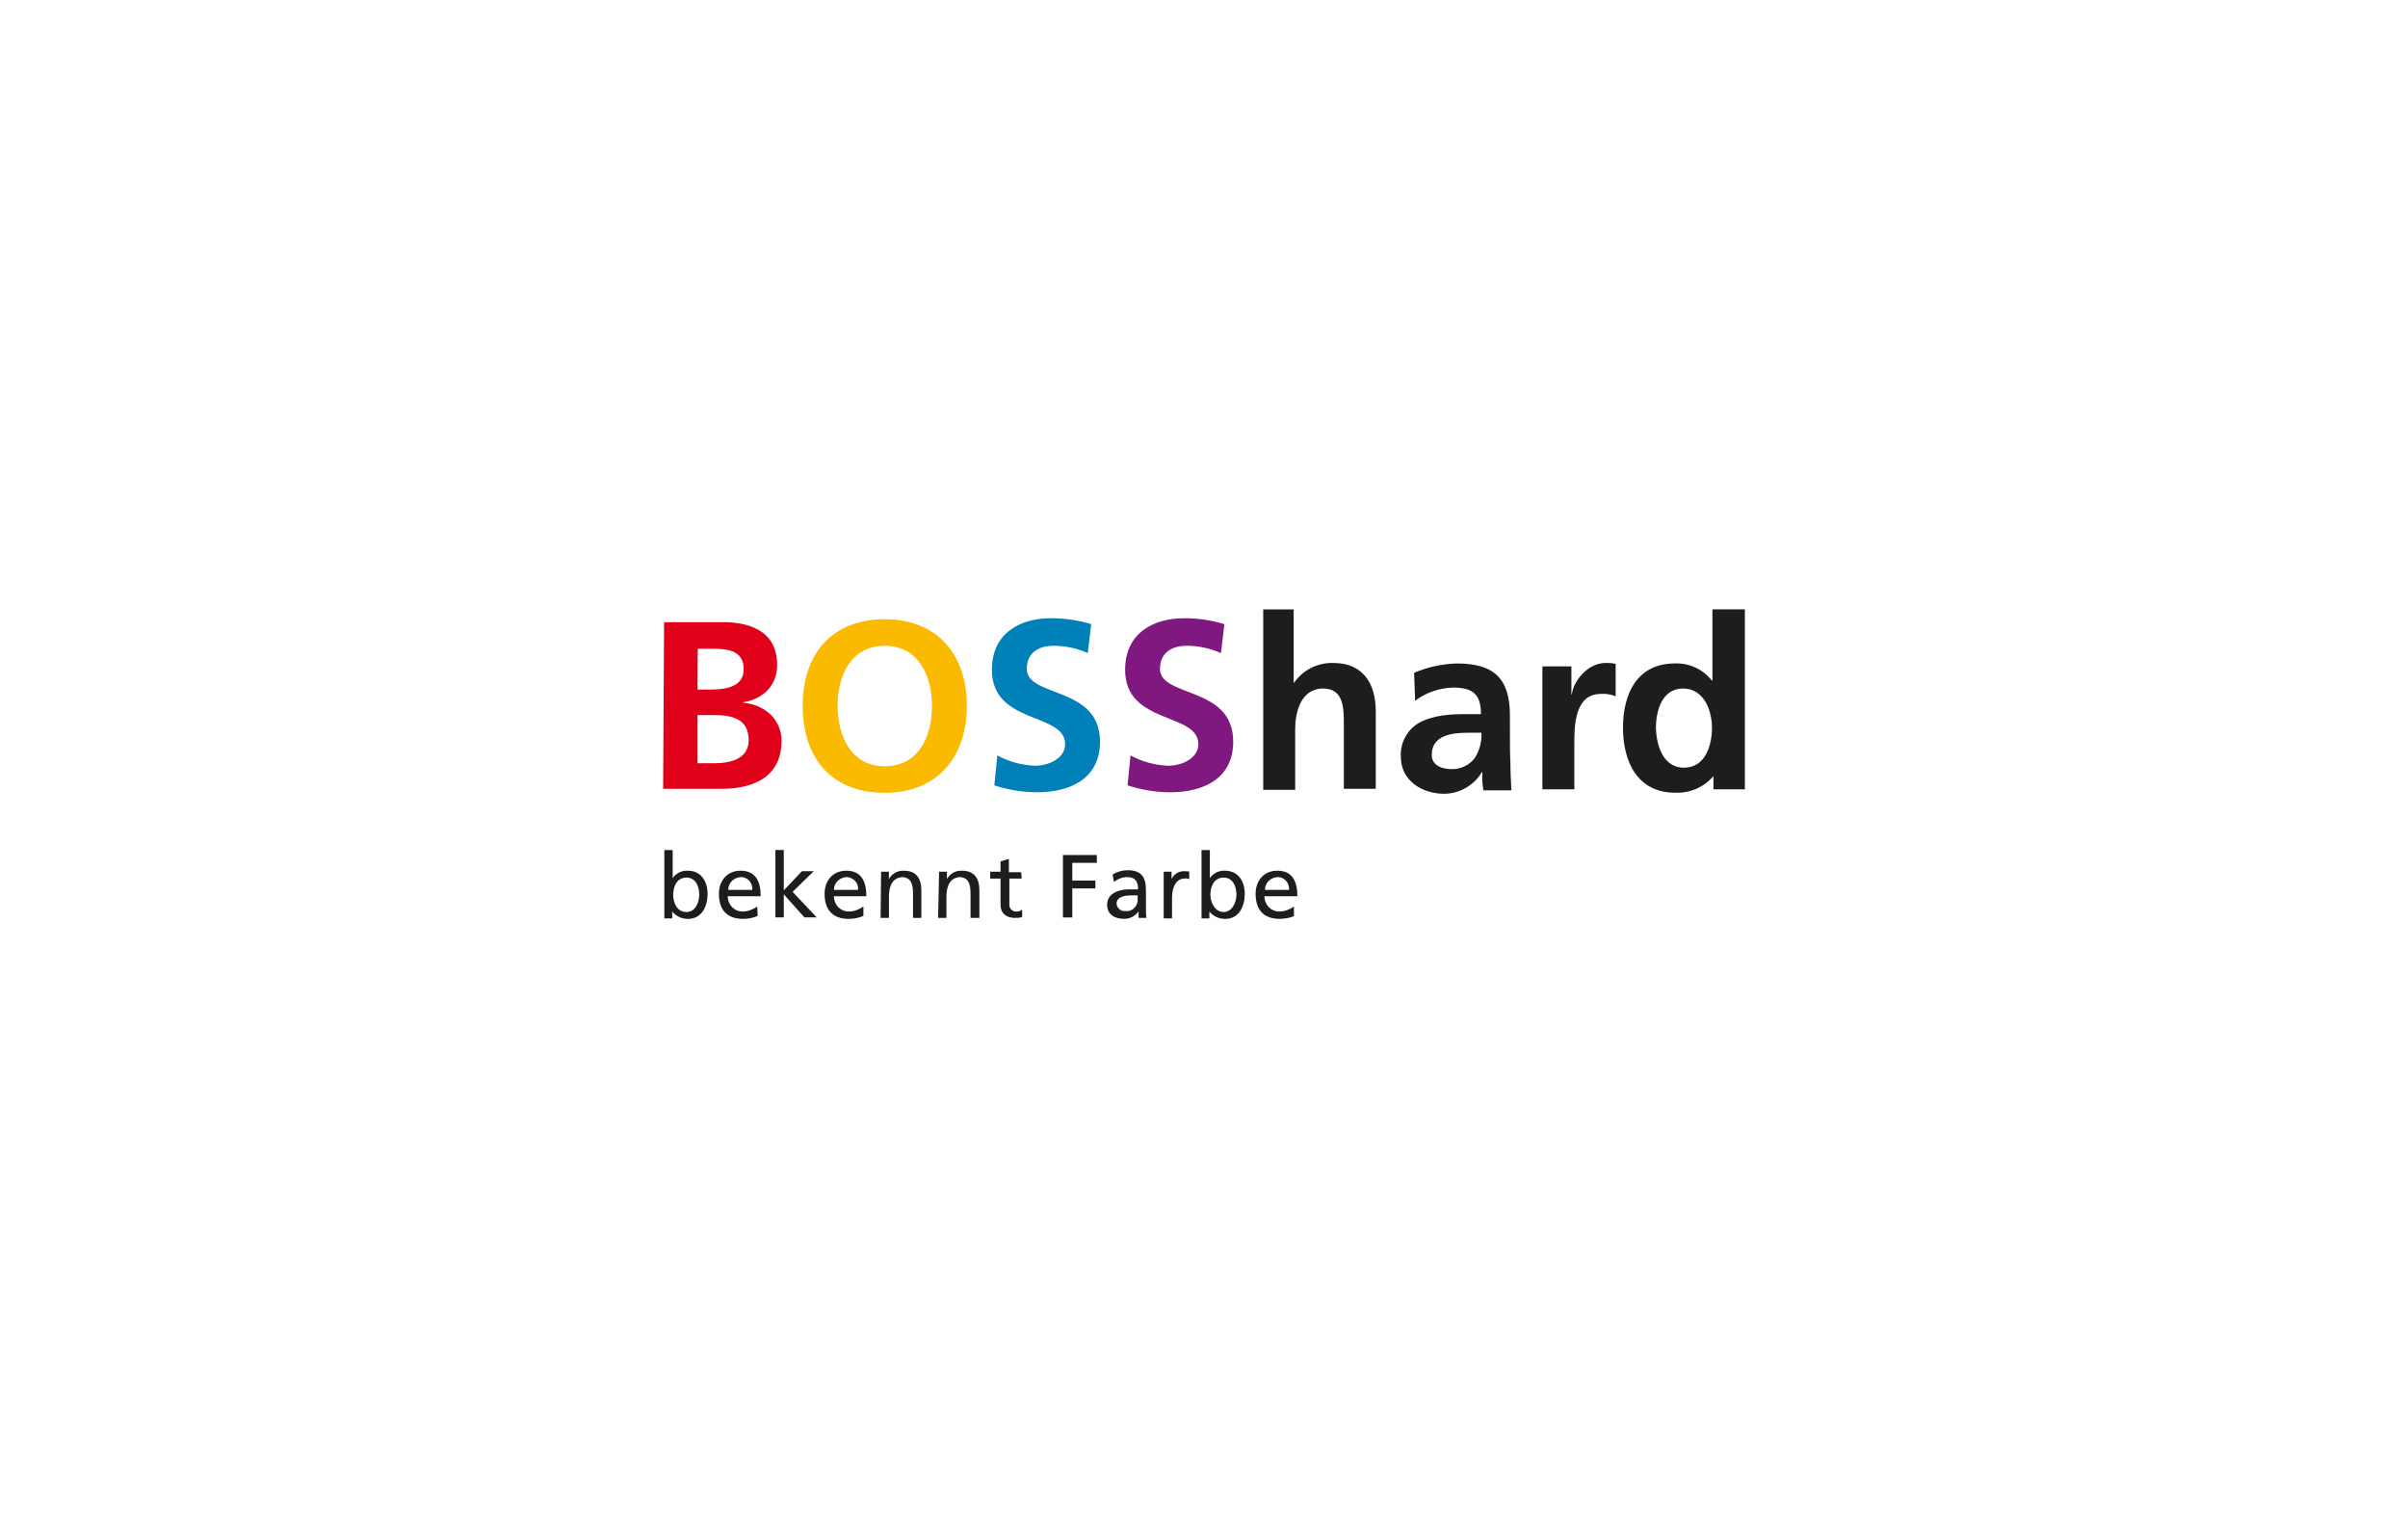 <?xml version="1.0" encoding="utf-8"?>
<!DOCTYPE svg PUBLIC "-//W3C//DTD SVG 1.1//EN" "http://www.w3.org/Graphics/SVG/1.1/DTD/svg11.dtd">
<svg verion="1.1" xmlns="http://www.w3.org/2000/svg" xmlns:xlink="http://www.w3.org/1999/xlink" viewBox="0 0 788 500" width="788px" height="500px">
<path fill="#e1001a" d="M217.32,203.55h19.3c7.08,0,17.69,1.93,17.69,13.99c0,6.59-4.34,11.1-11.1,12.22v0.16 c7.4,0.64,12.55,5.79,12.55,12.38c0,13.83-12.38,15.76-19.46,15.76H217L217.32,203.55 M228.26,225.59h4.66 c4.66,0,10.45-0.97,10.45-6.59c0-6.43-5.63-6.76-10.62-6.76h-4.34C228.26,212.24,228.26,225.59,228.26,225.59L228.26,225.59z M228.26,249.71h5.31c4.99,0,11.42-1.13,11.42-7.56c0-7.24-5.79-8.2-11.42-8.2h-5.31V249.71z"/>
<path fill="#f9ba00" d="M289.54,202.59c17.21,0,26.86,11.58,26.86,28.31s-9.65,28.47-26.86,28.47 c-17.69,0-26.86-11.58-26.86-28.47S272.17,202.59,289.54,202.59 M289.54,250.68c11.26,0,15.44-9.97,15.44-19.78 c0-9.65-4.34-19.62-15.44-19.62c-11.1,0-15.44,9.81-15.44,19.62C274.1,240.71,278.44,250.68,289.54,250.68z"/>
<path fill="#0080b9" d="M355.96,213.68c-3.54-1.61-7.4-2.41-11.26-2.41s-8.69,1.61-8.69,7.56c0,9.49,23.96,5.47,23.96,23.8 c0,12.06-9.65,16.57-20.59,16.57c-4.83,0-9.49-0.8-13.99-2.25l0.97-9.81c3.86,2.09,8.04,3.22,12.38,3.38c4.18,0,9.81-2.25,9.81-7.08 c0-10.45-23.96-6.27-23.96-24.29c0-12.22,9.49-16.89,19.3-16.89c4.5,0,9.01,0.64,13.19,1.93L355.96,213.68"/>
<path fill="#80197f" d="M399.55,213.68c-3.54-1.61-7.4-2.41-11.26-2.41s-8.69,1.61-8.69,7.56c0,9.49,23.96,5.47,23.96,23.8 c0,12.06-9.65,16.57-20.59,16.57c-4.83,0-9.49-0.8-13.99-2.25l0.97-9.81c3.86,2.09,8.04,3.22,12.38,3.38c4.18,0,9.81-2.25,9.81-7.08 c0-10.45-23.96-6.27-23.96-24.29c0-12.22,9.49-16.89,19.3-16.89c4.5,0,9.01,0.64,13.19,1.93L399.55,213.68"/>
<path fill="#1d1d1b" d="M412.9,199.37h10.45v23.96h0.16c2.9-4.18,7.72-6.59,12.87-6.43c9.65,0,13.83,6.76,13.83,15.76v25.41h-10.45 v-21.23c0-4.99,0-11.58-6.76-11.58c-7.56,0-9.17,8.2-9.17,13.35v19.78h-10.45v-59.03 M462.76,220.12l0.32,9.17 c3.54-2.73,7.88-4.18,12.38-4.34c6.43,0,9.17,2.09,9.17,8.69h-5.79c-4.5,0-9.65,0.48-13.67,2.41c-4.34,2.09-7.08,6.76-6.76,11.58 c0,7.72,6.92,12.06,14.15,12.06c4.99,0,9.81-2.73,12.38-7.08h0.16c-0.16,1.93,0,4.02,0.32,5.95h9.17c-0.16-3.22-0.32-5.95-0.32-9.01 c-0.16-3.06-0.16-6.27-0.16-10.29v-5.15c0-11.9-4.99-17.05-17.37-17.05C471.93,217.22,467.26,218.19,462.76,220.12 M475.14,251.64 c-3.86,0-6.76-1.61-6.59-4.83c0-6.27,6.76-7.08,11.58-7.08h4.66c0.16,2.9-0.64,5.95-2.25,8.36 C480.77,250.36,478.04,251.64,475.14,251.64L475.14,251.64z M504.74,218.03v40.21h10.45v-14.8c0-5.79,0-16.41,8.69-16.41 c1.61-0.16,3.38,0.16,4.83,0.8v-10.62c-1.13-0.32-2.09-0.32-3.22-0.32c-6.27,0-10.78,6.43-11.1,10.29h-0.16v-9.17H504.74 M560.71,253.89v4.34H571v-58.87h-10.62v23.32h-0.16c-2.9-3.7-7.4-5.79-12.06-5.63c-12.38,0-17.05,9.81-17.05,21.07 c0,10.94,4.66,21.23,17.05,21.23C552.99,259.52,557.65,257.59,560.71,253.89L560.71,253.89 M551.06,251.16 c-6.92,0-9.01-7.4-9.17-13.03c0-5.47,1.93-12.87,8.85-12.87c6.92,0,9.49,7.24,9.49,12.87S558.13,251.16,551.06,251.16L551.06,251.16 z M217.4,278.11v22.36h2.57v-2.25l0,0c1.29,1.61,3.22,2.41,5.15,2.41c4.5,0,6.43-4.02,6.43-8.2c0-4.02-2.09-7.56-6.43-7.56 c-1.93-0.16-3.86,0.8-4.99,2.41l0,0v-9.17H217.4 M228.82,292.75c0,2.25-1.13,5.63-4.18,5.63c-3.22,0-4.34-3.22-4.34-5.63 c0-2.9,1.29-5.63,4.34-5.63C227.69,287.12,228.82,290.01,228.82,292.75z M247.96,299.66l-0.16-3.06c-1.45,0.96-3.06,1.61-4.66,1.61 c-0.16,0-0.16,0-0.16,0c-2.73,0-4.83-2.25-4.83-4.99h10.78c0-4.83-1.61-8.36-6.59-8.36c-4.34,0-7.08,3.22-7.08,7.56 c0,4.99,2.41,8.2,7.88,8.2C244.74,300.63,246.51,300.31,247.96,299.66 M238.31,291.14c0-2.25,1.77-4.02,4.02-4.18 c0.16,0,0.32,0,0.48,0c2.09,0.16,3.54,2.09,3.38,4.18H238.31z M253.75,278.11v22.03h2.73v-7.56l6.76,7.56h4.02l-7.88-8.36l6.92-6.76 h-3.86l-5.95,6.27v-13.19H253.75 M282.54,299.66v-3.06c-1.45,0.96-3.06,1.61-4.66,1.61c-0.16,0-0.16,0-0.16,0 c-2.73,0-4.83-2.25-4.83-4.99h10.62c0-4.83-1.61-8.36-6.59-8.36c-4.34,0-7.08,3.22-7.08,7.56c0,4.99,2.41,8.2,7.88,8.2 C279.32,300.63,281.09,300.31,282.54,299.66 M272.89,291.14c0-2.25,1.77-4.02,4.02-4.18c0.16,0,0.32,0,0.48,0 c2.09,0.32,3.7,2.09,3.38,4.18H272.89z M288.33,285.19l-0.16,15.12h2.73v-7.08c0-3.7,1.45-6.27,4.66-6.27 c2.41,0.32,3.22,1.93,3.22,5.47v7.88h2.73v-9.01c0-4.02-1.77-6.43-5.63-6.43c-2.09-0.16-4.02,0.96-4.99,2.73l0,0v-2.41H288.33 M307.31,285.19l-0.32,15.12h2.73v-7.08c0-3.7,1.45-6.27,4.66-6.27c2.41,0.32,3.22,1.93,3.22,5.47v7.88h2.9v-9.01 c0-4.02-1.77-6.43-5.63-6.43c-2.09-0.16-4.02,0.96-4.99,2.73l0,0v-2.41H307.31 M334.33,287.44l-0.16-2.09h-4.02v-4.34l-2.73,0.8 v3.38h-3.38v2.25h3.38v8.52c0,2.9,1.93,4.34,4.66,4.34c0.8,0,1.61,0,2.41-0.32v-2.41c-0.48,0.48-1.13,0.64-1.77,0.64 c-0.16,0-0.32,0-0.48,0c-1.29-0.16-2.09-1.29-1.93-2.57v-8.2H334.33 M347.84,279.72v20.43h3.06v-9.49h7.56v-2.57h-7.56v-5.79h8.04 v-2.57H347.84 M364.08,286.15l0.48,2.41c1.13-0.97,2.73-1.61,4.34-1.61c2.57,0,3.54,1.45,3.54,4.02h-3.06 c-2.9,0-7.08,1.13-7.08,4.99c0,3.22,2.41,4.66,5.63,4.66c1.93,0,3.54-0.96,4.66-2.41l0,0v2.09h2.57c-0.16-0.97-0.16-2.09-0.16-3.06 v-6.27c0-4.02-1.61-6.27-5.95-6.27C367.3,284.71,365.53,285.19,364.08,286.15 M372.29,294.04c0,0.32,0,0.48,0,0.8 c-0.32,2.09-2.09,3.54-4.18,3.22c-1.29,0.16-2.57-0.97-2.73-2.41c0-2.57,3.54-2.73,5.15-2.73h1.77 C372.29,292.91,372.29,294.2,372.29,294.04z M380.81,285.19v15.28h2.73v-6.76c0-3.86,1.61-6.27,4.02-6.27 c0.48-0.16,1.13,0,1.61,0.16v-2.41c-0.48-0.16-1.13-0.16-1.77-0.16c-1.77,0-3.22,0.96-4.02,2.57l0,0v-2.41H380.81 M393.19,278.11 v22.36h2.57v-2.25l0,0c1.29,1.61,3.22,2.41,5.15,2.41c4.5,0,6.43-4.02,6.43-8.2c0-4.02-2.09-7.56-6.43-7.56 c-1.93-0.16-3.86,0.8-4.99,2.41l0,0v-9.17H393.19 M404.61,292.75c0,2.25-1.29,5.63-4.18,5.63c-2.9,0-4.34-3.22-4.34-5.63 c0-2.9,1.29-5.63,4.34-5.63S404.61,290.01,404.61,292.75z M423.43,299.66v-3.06c-1.45,0.96-3.06,1.61-4.66,1.61 c-0.16,0-0.16,0-0.16,0c-2.73,0-4.83-2.25-4.83-4.99h10.78c0-4.83-1.61-8.36-6.59-8.36c-4.34,0-7.08,3.22-7.08,7.56 c0,4.99,2.41,8.2,7.88,8.2c1.61,0,3.38-0.32,4.83-0.96 M413.94,291.14c0-2.25,1.77-4.02,4.02-4.18c0.16,0,0.32,0,0.48,0 c2.09,0.16,3.54,2.09,3.38,4.18H413.94z"/>
</svg>